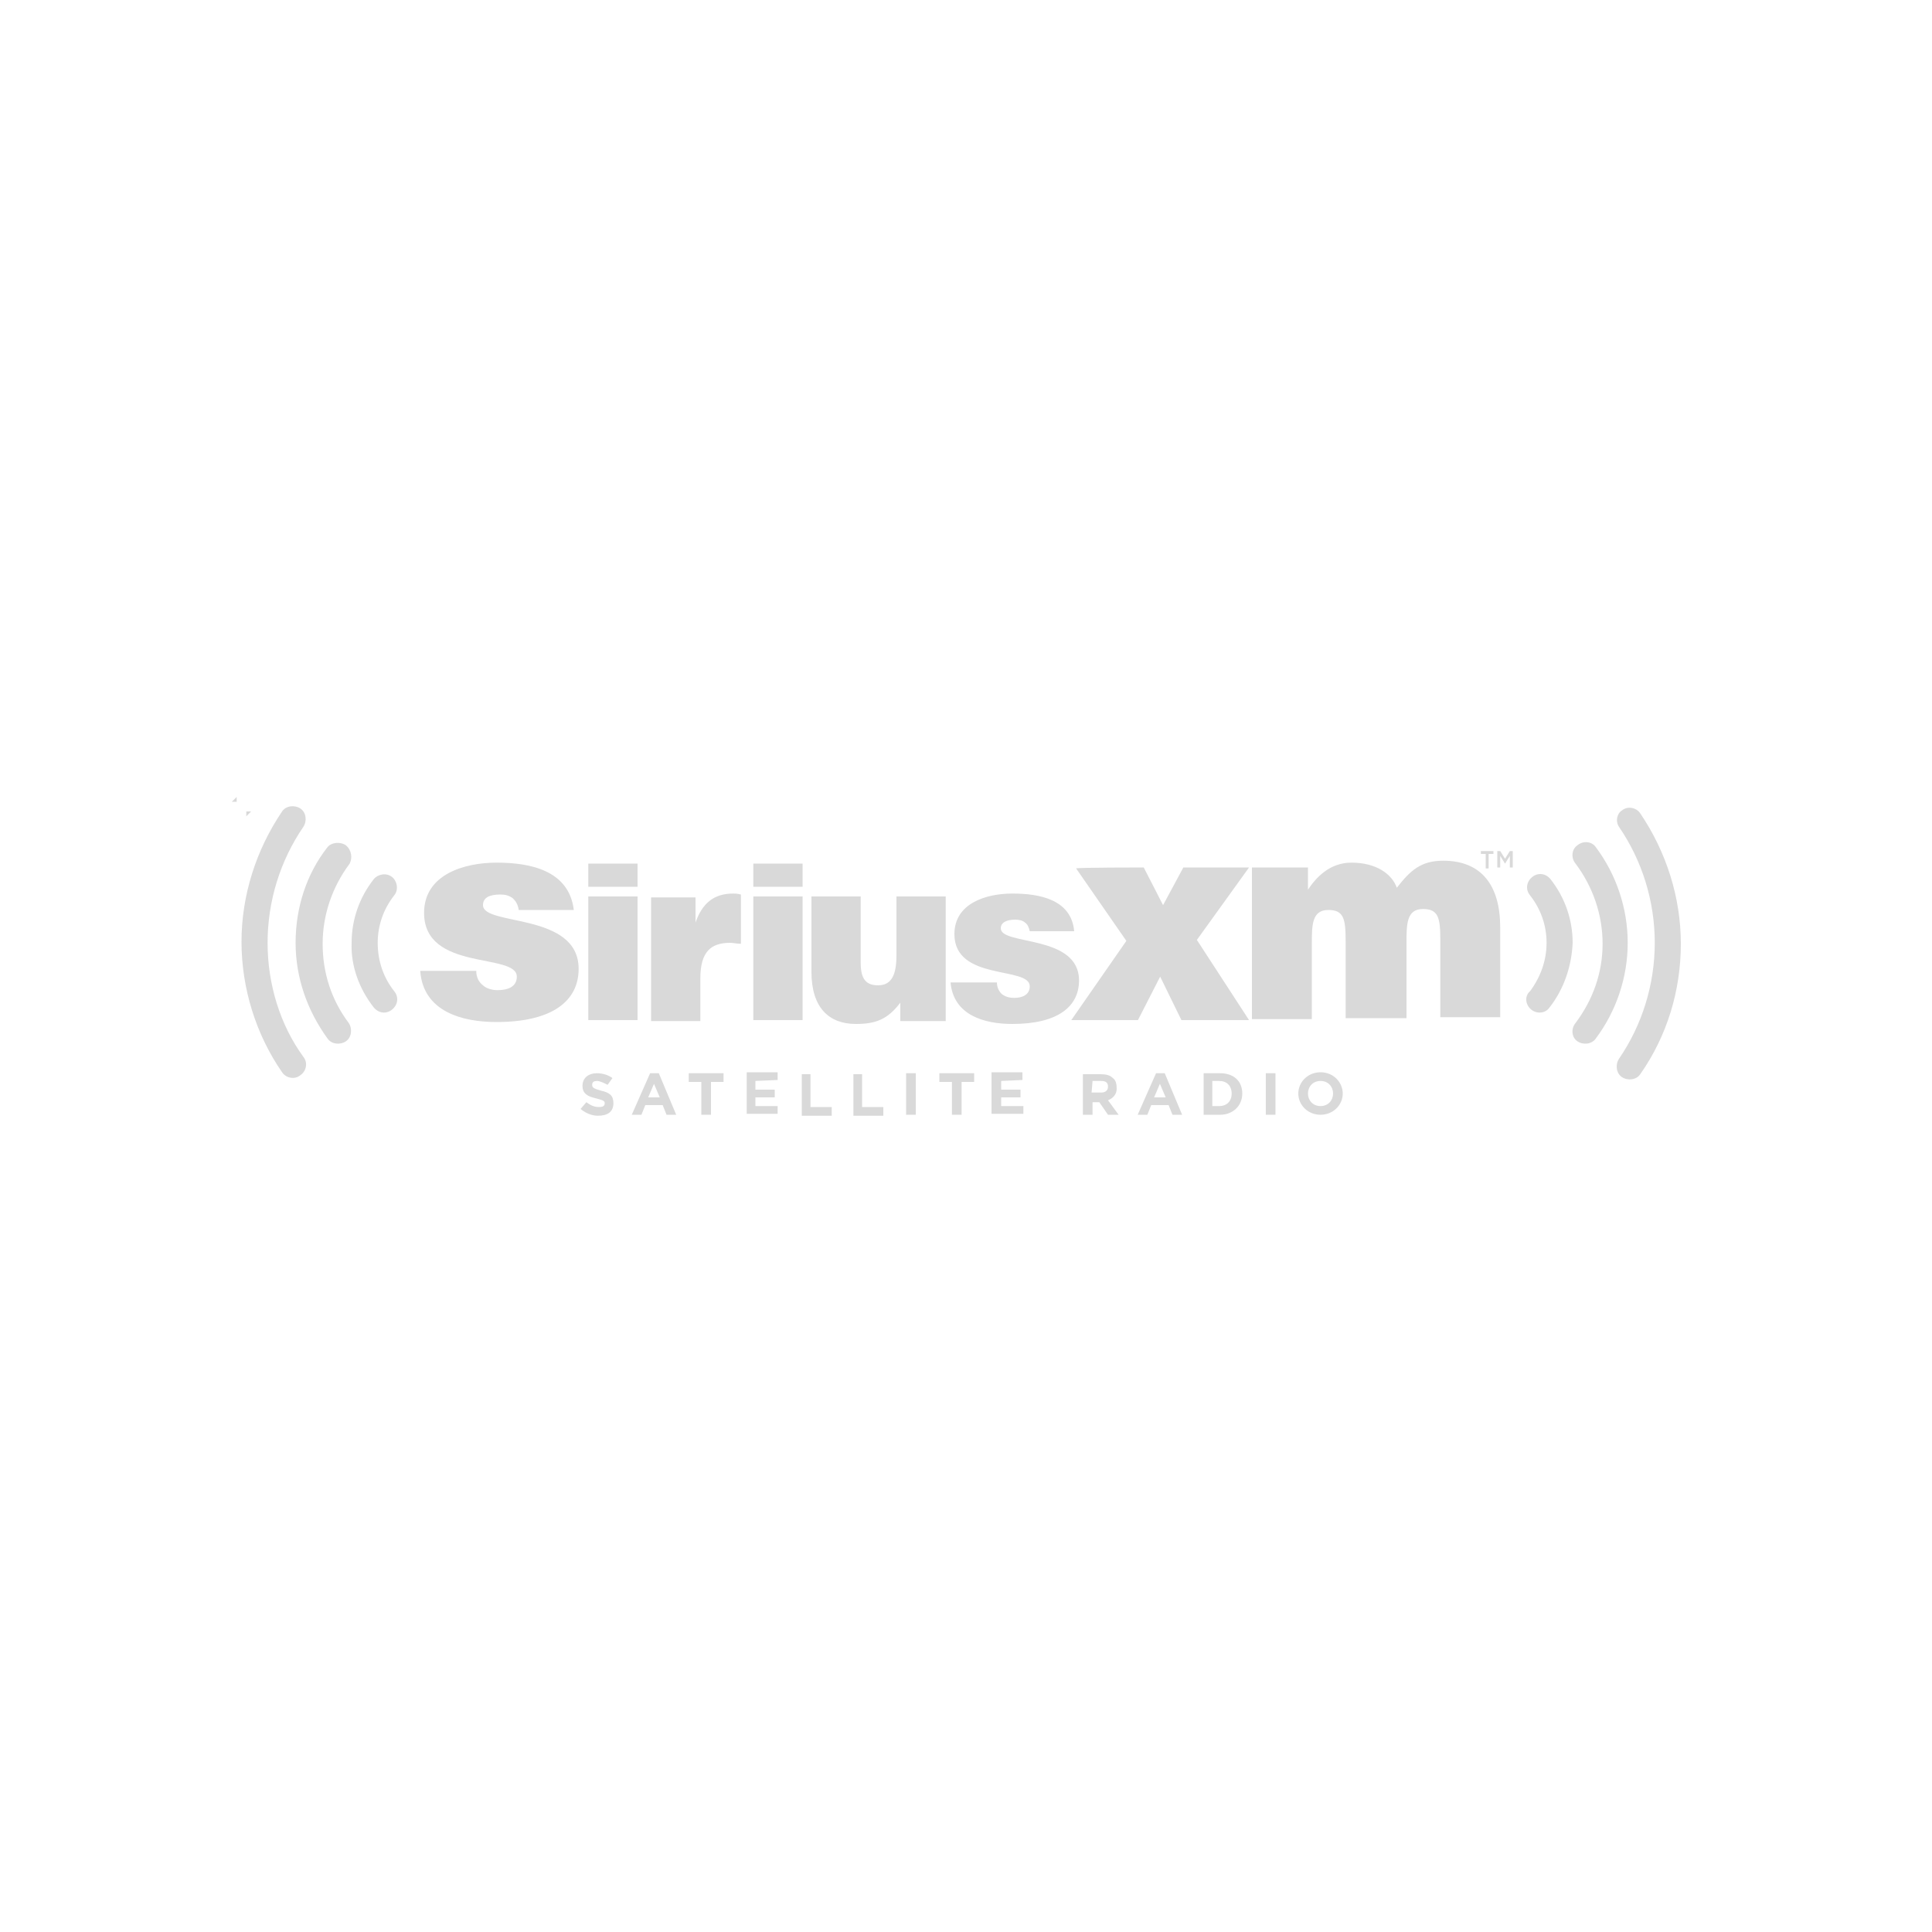 <?xml version="1.0" encoding="utf-8"?>
<!-- Generator: Adobe Illustrator 27.3.1, SVG Export Plug-In . SVG Version: 6.00 Build 0)  -->
<svg version="1.1" id="Layer_1" xmlns="http://www.w3.org/2000/svg" xmlns:xlink="http://www.w3.org/1999/xlink" x="0px" y="0px"
	 viewBox="0 0 200 200" style="enable-background:new 0 0 200 200;" xml:space="preserve">
<style type="text/css">
	.st0{fill:#D9D9D9;}
</style>
<g>
	<path class="st0" d="M60.1,114.8l0.6-0.7c0.4,0.3,0.8,0.5,1.3,0.5c0.4,0,0.6-0.1,0.6-0.4l0,0c0-0.2-0.1-0.3-0.9-0.5
		c-0.9-0.2-1.4-0.5-1.4-1.3l0,0c0-0.8,0.6-1.3,1.5-1.3c0.6,0,1.2,0.2,1.6,0.5l-0.5,0.7c-0.4-0.2-0.8-0.4-1.1-0.4
		c-0.3,0-0.5,0.1-0.5,0.4l0,0c0,0.3,0.2,0.4,0.9,0.6c0.9,0.2,1.3,0.5,1.3,1.3l0,0c0,0.9-0.6,1.3-1.6,1.3
		C61.2,115.5,60.6,115.2,60.1,114.8"/>
	<path id="h" class="st0" d="M67.3,111.1h0.9l1.8,4.3h-1l-0.4-1h-1.8l-0.4,1h-1L67.3,111.1z M68.3,113.6l-0.6-1.4l-0.6,1.4H68.3z"/>
	<path id="f" class="st0" d="M74.9,111.1v0.9h-1.3v3.4h-1V112h-1.3v-0.9H74.9z"/>
	<path id="g" class="st0" d="M78.2,111.9v0.9h2v0.8h-2v0.9h2.3v0.8h-3.2v-4.3h3.2v0.8L78.2,111.9z"/>
	<path id="e" class="st0" d="M86.1,114.6v0.9H83v-4.3h0.9v3.4H86.1z"/>
	<path id="i" class="st0" d="M93.8,111.1h1v4.3h-1V111.1z"/>
	<path class="st0" d="M136.7,111c-1.3,0-2.3,1-2.3,2.2l0,0c0,1.2,1,2.2,2.3,2.2c1.3,0,2.3-1,2.3-2.2l0,0
		C139,112.1,138.1,111,136.7,111L136.7,111z M136.7,111.9c0.8,0,1.3,0.6,1.3,1.3c0,0.7-0.5,1.3-1.3,1.3s-1.3-0.6-1.3-1.3
		C135.4,112.5,135.9,111.9,136.7,111.9L136.7,111.9z M112.1,111.1v4.3h1v-1.3h0.7l0.9,1.3h1.1l-1.1-1.5c0.5-0.2,0.9-0.6,0.9-1.2
		c0-0.5-0.1-0.9-0.4-1.1c-0.3-0.3-0.7-0.4-1.3-0.4H112.1z M113.1,111.9h0.9c0.5,0,0.7,0.2,0.7,0.6c0,0.4-0.3,0.6-0.7,0.6h-1
		L113.1,111.9z M124.6,111.1v4.3h1.7c1.3,0,2.3-0.9,2.3-2.2s-0.9-2.1-2.3-2.1H124.6z M125.5,111.9h0.7c0.8,0,1.3,0.5,1.3,1.3
		s-0.5,1.3-1.3,1.3h-0.7V111.9z"/>
	<path class="st0" d="M38.7,104.3c0.5,0.6,1.3,0.7,1.9,0.2c0.6-0.5,0.7-1.3,0.2-1.9l0,0c-1.1-1.4-1.7-3.1-1.7-5
		c0-1.8,0.6-3.5,1.7-4.9c0.5-0.6,0.3-1.5-0.2-1.9c-0.6-0.5-1.5-0.3-1.9,0.2l0,0c-1.5,1.9-2.3,4.2-2.3,6.6
		C36.3,100,37.2,102.4,38.7,104.3L38.7,104.3z M35.8,87.5c-0.6-0.4-1.5-0.3-1.9,0.2c-2.2,2.8-3.3,6.3-3.3,9.9c0,3.6,1.2,7,3.3,9.9
		c0.4,0.6,1.3,0.7,1.9,0.3c0.6-0.4,0.7-1.3,0.3-1.9c-1.8-2.4-2.7-5.2-2.7-8.2c0-3,1-5.9,2.8-8.3C36.5,88.8,36.4,88,35.8,87.5
		L35.8,87.5z M27.7,97.6c0-4.3,1.3-8.5,3.7-12c0.4-0.6,0.3-1.5-0.3-1.9c-0.6-0.4-1.5-0.3-1.9,0.3c-2.7,4-4.2,8.7-4.2,13.5
		s1.5,9.6,4.2,13.5c0.4,0.6,1.3,0.8,1.9,0.3l0,0c0.6-0.4,0.8-1.3,0.3-1.9l0,0C29,106.1,27.7,101.9,27.7,97.6L27.7,97.6z
		 M158.5,104.5c0.6,0.5,1.5,0.4,1.9-0.2c1.5-1.9,2.3-4.3,2.4-6.7c0-2.4-0.8-4.7-2.3-6.6c-0.5-0.6-1.3-0.7-1.9-0.2l0,0
		c-0.6,0.5-0.7,1.3-0.2,1.9l0,0c1.1,1.4,1.7,3.1,1.7,4.9c0,1.8-0.6,3.5-1.7,5C157.8,103.1,157.9,104,158.5,104.5L158.5,104.5
		 M163.3,107.8c0.6,0.4,1.5,0.3,1.9-0.3c2.1-2.8,3.3-6.3,3.3-9.9c0-3.6-1.2-7.1-3.3-9.9c-0.4-0.6-1.3-0.7-1.9-0.2
		c-0.6,0.4-0.7,1.3-0.2,1.9l0,0c1.8,2.4,2.8,5.3,2.8,8.3c0,3-1,5.8-2.8,8.2C162.6,106.5,162.7,107.4,163.3,107.8L163.3,107.8
		 M167.6,85.6c2.4,3.5,3.7,7.7,3.7,12s-1.3,8.5-3.7,12c-0.4,0.6-0.3,1.5,0.3,1.9l0,0c0.6,0.4,1.5,0.3,1.9-0.3l0,0
		c2.8-4,4.2-8.7,4.2-13.5c0-4.8-1.5-9.5-4.2-13.5c-0.4-0.6-1.3-0.8-1.9-0.3C167.4,84.2,167.2,85,167.6,85.6"/>
	<path class="st0" d="M51.4,89.3c-3.3,0-7.5,1.2-7.5,5.2c0,6.1,9.6,4.1,9.6,6.6c0,1.1-1,1.4-2,1.4c-0.6,0-1.2-0.2-1.5-0.5
		c-0.4-0.3-0.7-0.8-0.7-1.5h-5.8c0.3,4.2,4.3,5.3,7.9,5.3c5.8,0,8.5-2.2,8.5-5.5c0-5.9-9.9-4.4-9.9-6.6c0-0.8,0.7-1.1,1.8-1.1
		c0.5,0,0.9,0.1,1.3,0.4c0.3,0.3,0.5,0.6,0.6,1.2h5.7C58.9,90.1,54.9,89.3,51.4,89.3L51.4,89.3z M139.9,89.3c-2.3,0-3.7,1.6-4.5,2.8
		v-2.3h-5.8v15.7h6.2v-7.8c0-1.9,0-3.5,1.7-3.5c1.6,0,1.8,0.9,1.8,3.2v8h6.3v-7.8c0-1.9,0-3.5,1.7-3.5c1.6,0,1.8,0.9,1.8,3.2v8h6.2
		v-9.3c0-4.3-1.9-6.9-5.9-6.9c-2.3,0-3.4,1-4.8,2.8C144.1,90.5,142.5,89.3,139.9,89.3L139.9,89.3z"/>
	<path id="d" class="st0" d="M60.9,89.4v2.4H66v-2.4H60.9z M60.9,92.8v12.8H66V92.8H60.9z"/>
	<path class="st0" d="M75.9,92.5c-2,0-3.2,1-3.9,3h0v-2.6h-4.6v12.8h5.1v-4.4c0-2.8,1.1-3.7,3.1-3.7c0.3,0,0.7,0.1,1.1,0.1v-5.1
		C76.3,92.5,76.1,92.5,75.9,92.5L75.9,92.5z M104.8,92.5c-2.7,0-6,1-6,4.2c0,4.9,7.8,3.3,7.8,5.4c0,0.9-0.8,1.2-1.6,1.2
		c-0.5,0-0.9-0.1-1.3-0.4c-0.3-0.3-0.5-0.7-0.5-1.2h-4.8c0.3,3.4,3.5,4.3,6.4,4.3c4.7,0,6.9-1.8,6.9-4.5c0-4.8-8.1-3.6-8.1-5.4
		c0-0.6,0.6-0.9,1.5-0.9c0.4,0,0.8,0.1,1,0.3c0.3,0.2,0.4,0.5,0.5,0.9h4.6C110.9,93.1,107.6,92.5,104.8,92.5L104.8,92.5z M84,92.8
		v7.8c0,3.7,1.8,5.4,4.6,5.4c2.1,0,3.3-0.5,4.6-2.2v1.9h4.7V92.8h-5.1v6.1c0,2-0.5,3.1-1.9,3.1c-1.2,0-1.8-0.6-1.8-2.3v-6.9H84z"/>
	<g>
		<g>
			<polygon id="SVGID_1_" class="st0" points="25.5,84 26,84 25.5,84.5 			"/>
		</g>
		<g>
			<polygon id="SVGID_00000181072431393876165000000003489731273387259541_" class="st0" points="24.5,83 24,83 24.5,82.5 			"/>
		</g>
	</g>
	<path class="st0" d="M118.4,89.8l2,3.9l2.1-3.9h6.8l-5.4,7.5l5.4,8.3h-7l-2.2-4.5l-2.3,4.5h-6.9l5.7-8.2l-5.2-7.5
		C111.4,89.8,118.4,89.8,118.4,89.8z"/>
	<path class="st0" d="M154.6,88.1v0.3h-0.5v1.5h-0.3v-1.5h-0.5v-0.3H154.6z M156.3,88.1h0.3v1.7h-0.3v-1.2l-0.5,0.8l0,0l-0.5-0.8
		v1.2h-0.3v-1.7h0.3l0.5,0.8L156.3,88.1z"/>
	<g transform="translate(34.583)">
		<path id="d_00000090281546228337847110000006593427073674431628_" class="st0" d="M43.4,89.4v2.4h5.1v-2.4H43.4z M43.4,92.8v12.8
			h5.1V92.8H43.4z"/>
	</g>
	<g transform="translate(11.143)">
		<path id="e_00000142898521937982507170000000447807722383145903_" class="st0" d="M80.3,114.6v0.9h-3.1v-4.3h0.9v3.4H80.3z"/>
	</g>
	<g transform="translate(53.143)">
		<path id="f_00000063604518054263737430000016949368493693765265_" class="st0" d="M47.7,111.1v0.9h-1.3v3.4h-1V112h-1.3v-0.9H47.7
			z"/>
	</g>
	<g transform="translate(53.142)">
		<path id="g_00000177481804296628578310000009488037284883406771_" class="st0" d="M50.5,111.9v0.9h2v0.8h-2v0.9h2.3v0.8h-3.3v-4.3
			h3.2v0.8L50.5,111.9z"/>
	</g>
	<g transform="translate(108.173)">
		<path id="h_00000062174866084378829950000012668675408903032459_" class="st0" d="M11.5,111.1h0.9l1.8,4.3h-1l-0.4-1H11l-0.4,1h-1
			L11.5,111.1z M12.5,113.6l-0.6-1.4l-0.6,1.4H12.5z"/>
	</g>
	<g transform="translate(76.936)">
		<path id="i_00000127751296925288581380000004546852688005133497_" class="st0" d="M54.1,111.1h1v4.3h-1V111.1z"/>
	</g>
</g>
</svg>
